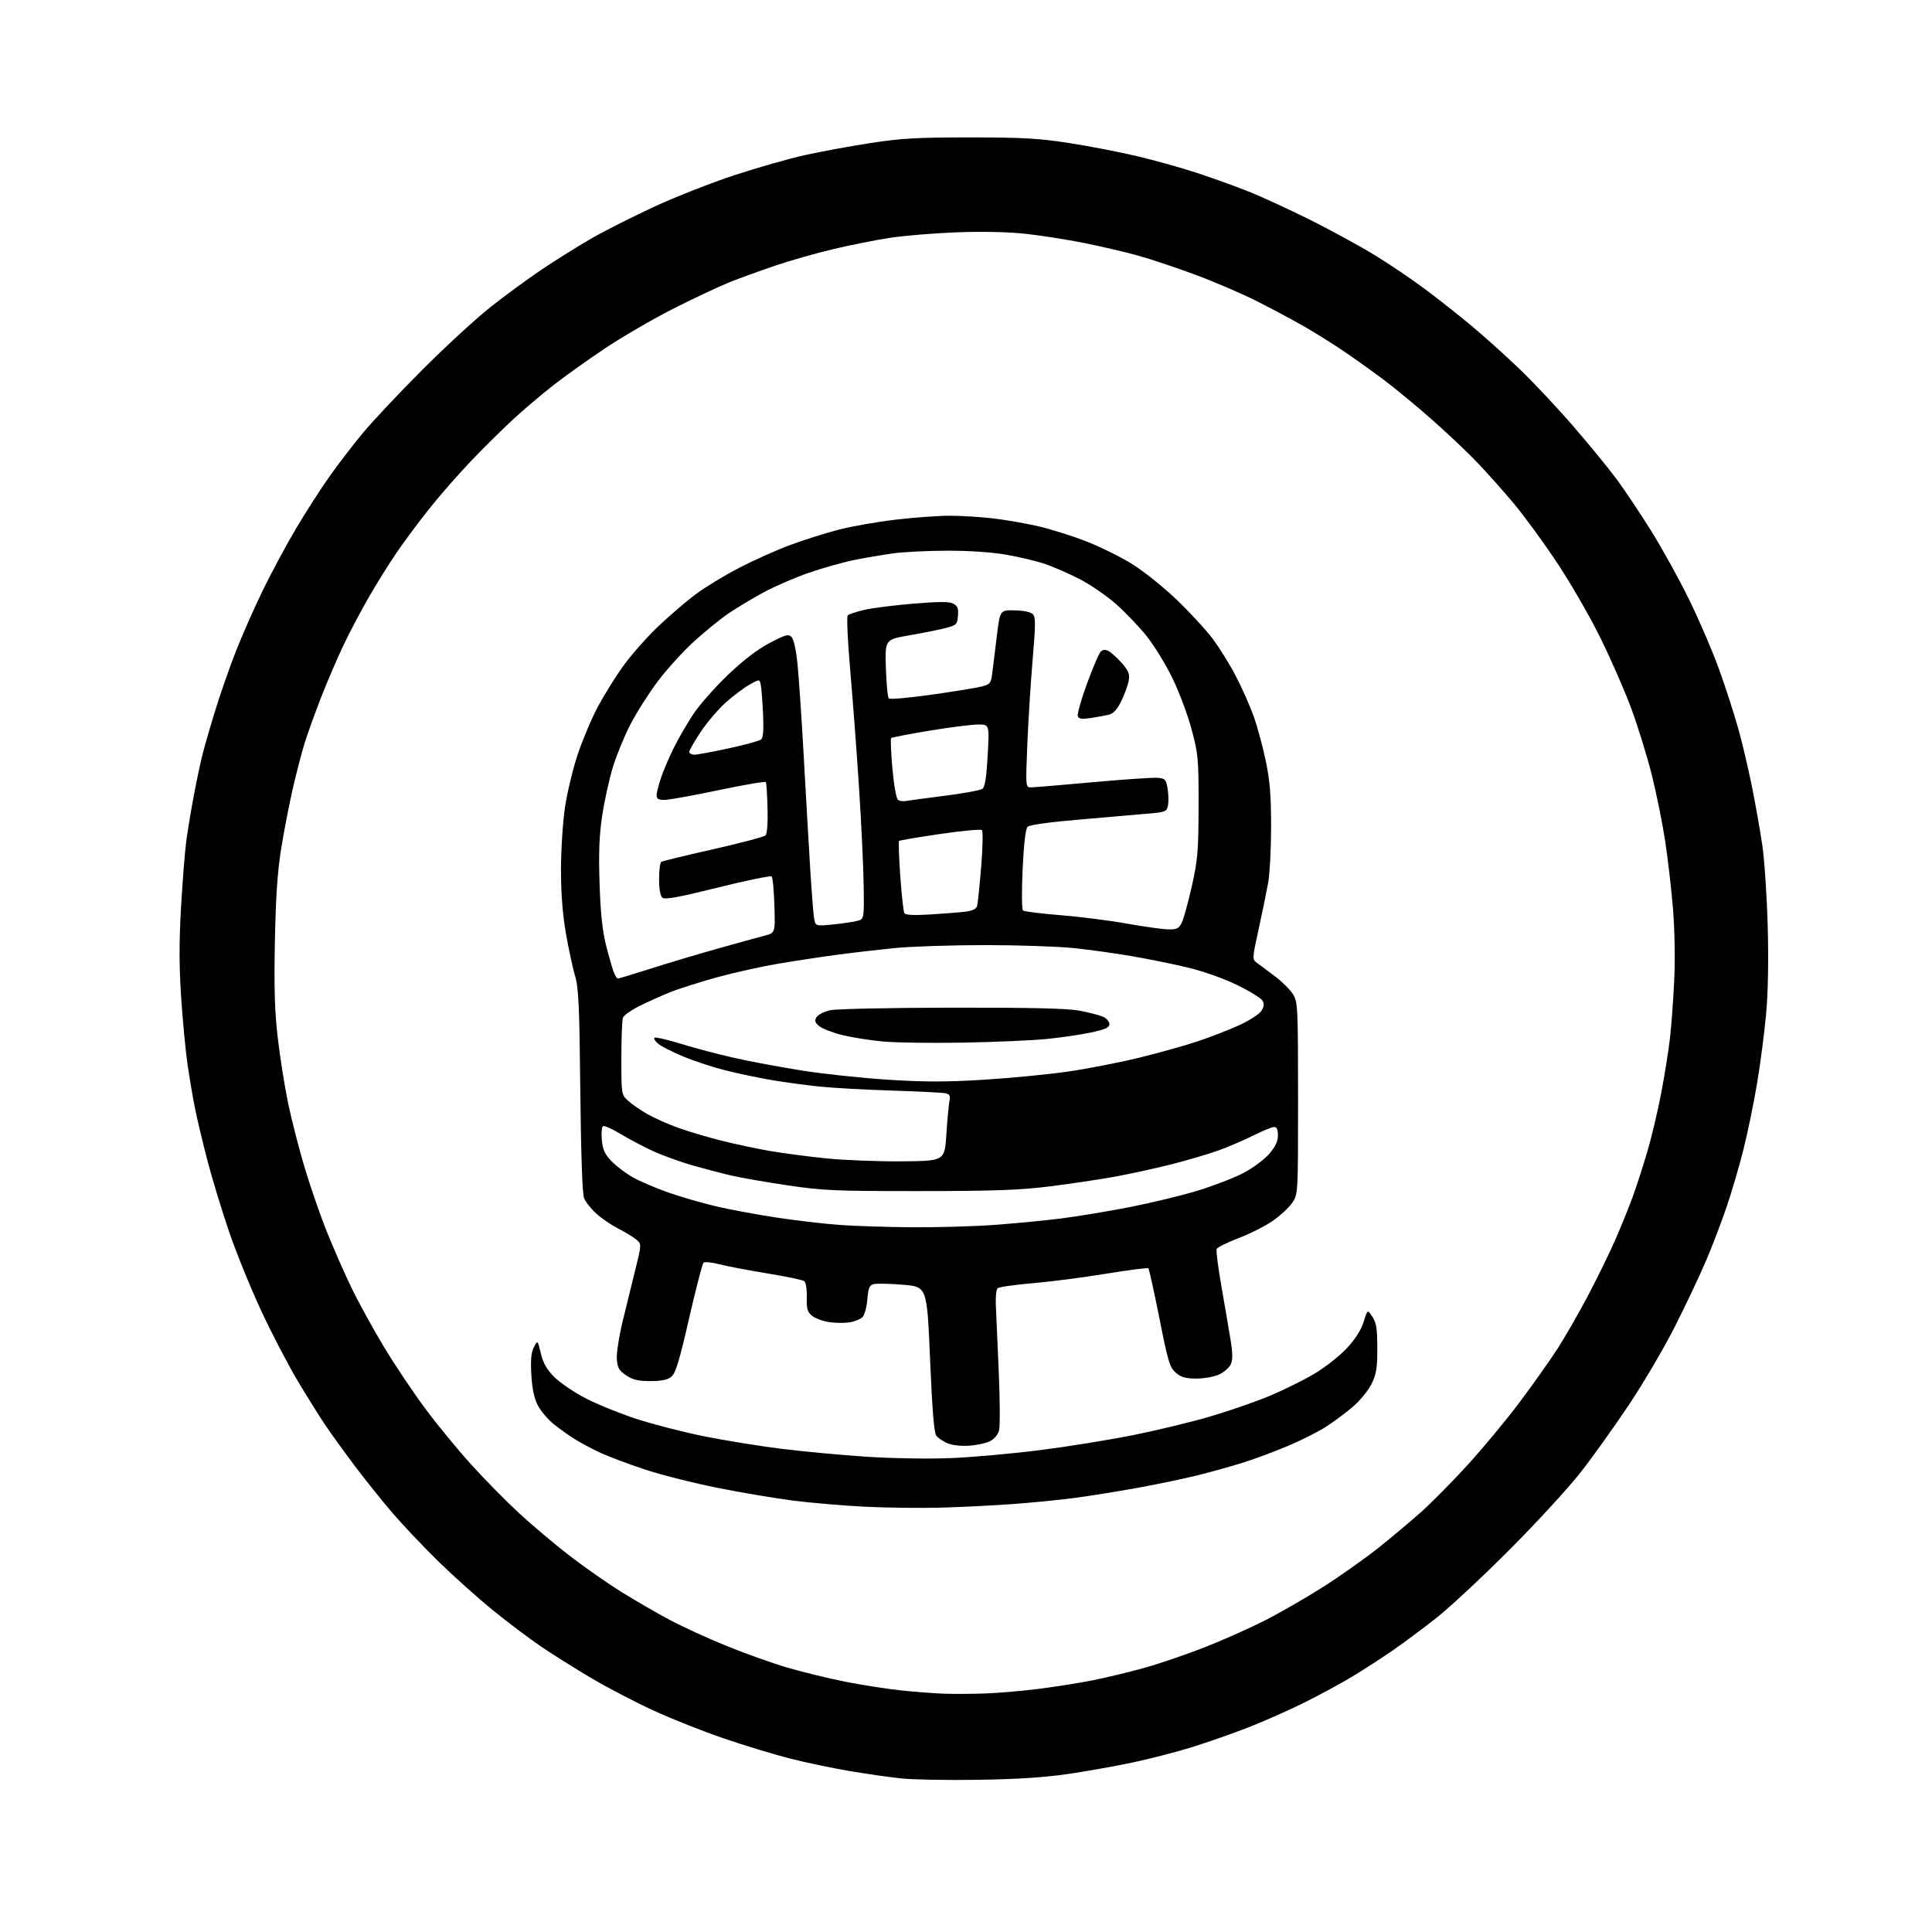 <?xml version="1.0" encoding="UTF-8" standalone="no"?>
<svg 
  version="1.1" 
  xmlns="http://www.w3.org/2000/svg" 
  xmlns:xlink="http://www.w3.org/1999/xlink" 
  xmlns:svg="http://www.w3.org/2000/svg"
  xmlns:rdf="http://www.w3.org/1999/02/22-rdf-syntax-ns#"
  xmlns:cc="http://creativecommons.org/ns#"
  xmlns:dc="http://purl.org/dc/elements/1.1/"
  viewBox="0 0 768 768"
  width="768"
  height="768"
>
<style>svg {background-color: white; }</style>"
<path stroke="none" fill="black" fill-rule="evenodd" d="M389.00,707.50C376.62,707.70 362.68,707.44 358.00,706.93C353.32,706.42 344.10,705.09 337.50,703.98C330.90,702.87 320.33,700.64 314.00,699.03C307.68,697.42 295.82,693.82 287.66,691.03C279.49,688.24 266.94,683.26 259.76,679.96C252.58,676.67 241.43,670.84 234.97,667.02C228.51,663.20 219.46,657.51 214.86,654.38C210.26,651.24 201.78,644.84 196.00,640.15C190.22,635.46 180.62,626.87 174.65,621.06C168.69,615.25 160.33,606.45 156.08,601.50C151.84,596.55 144.99,588.00 140.86,582.50C136.74,577.00 131.52,569.78 129.28,566.45C127.03,563.12 122.09,555.21 118.30,548.86C114.51,542.52 107.97,529.94 103.77,520.91C99.57,511.89 93.83,497.75 91.02,489.50C88.20,481.25 84.37,468.65 82.50,461.50C80.63,454.35 78.42,445.09 77.58,440.92C76.74,436.75 75.40,428.88 74.59,423.42C73.79,417.96 72.63,405.85 72.01,396.50C71.20,384.20 71.18,374.32 71.96,360.73C72.55,350.40 73.49,338.48 74.06,334.23C74.63,329.98 76.00,321.77 77.09,316.00C78.18,310.23 79.76,302.80 80.61,299.50C81.45,296.20 83.73,288.32 85.69,282.00C87.64,275.68 91.26,265.32 93.73,259.00C96.20,252.68 101.06,241.65 104.55,234.50C108.03,227.35 114.00,216.27 117.81,209.87C121.62,203.47 127.55,194.25 131.00,189.37C134.45,184.49 140.46,176.68 144.34,172.00C148.23,167.32 158.85,156.04 167.95,146.93C177.05,137.81 189.22,126.62 195.00,122.05C200.78,117.47 210.00,110.72 215.50,107.03C221.00,103.34 229.81,97.84 235.09,94.80C240.36,91.77 251.61,86.08 260.09,82.16C268.56,78.24 282.93,72.60 292.00,69.62C301.07,66.64 313.68,63.05 320.00,61.65C326.32,60.25 338.02,58.10 346.00,56.87C358.13,54.99 364.58,54.62 385.50,54.62C406.42,54.62 412.87,54.99 425.00,56.86C432.98,58.10 445.12,60.44 452.00,62.08C458.88,63.71 469.43,66.65 475.46,68.62C481.49,70.58 490.82,73.93 496.19,76.08C501.57,78.22 512.74,83.37 521.03,87.51C529.31,91.66 540.72,97.89 546.38,101.36C552.04,104.82 560.91,110.80 566.09,114.65C571.26,118.49 579.66,125.10 584.73,129.33C589.81,133.56 598.54,141.40 604.12,146.76C609.71,152.12 619.51,162.57 625.89,170.00C632.28,177.43 639.88,186.73 642.78,190.67C645.69,194.61 651.70,203.61 656.14,210.67C660.57,217.73 667.50,230.25 671.53,238.50C675.56,246.75 680.91,259.22 683.42,266.22C685.93,273.21 689.30,283.60 690.90,289.31C692.51,295.03 694.98,305.50 696.41,312.60C697.83,319.69 699.70,330.23 700.55,336.00C701.40,341.77 702.36,356.19 702.69,368.03C703.07,381.84 702.84,394.40 702.06,403.03C701.39,410.44 699.77,422.87 698.46,430.66C697.16,438.45 694.74,450.22 693.08,456.82C691.43,463.42 688.42,473.70 686.39,479.66C684.37,485.62 680.70,495.23 678.25,501.00C675.80,506.77 670.25,518.52 665.91,527.10C661.57,535.69 653.34,549.73 647.61,558.31C641.88,566.90 633.23,579.00 628.38,585.21C623.53,591.42 610.78,605.31 600.03,616.07C589.29,626.84 576.23,639.02 571.00,643.14C565.77,647.27 557.90,653.12 553.50,656.15C549.10,659.19 541.99,663.79 537.69,666.38C533.40,668.97 524.94,673.57 518.89,676.60C512.85,679.63 502.70,684.14 496.33,686.63C489.97,689.12 479.76,692.69 473.63,694.58C467.51,696.47 457.10,699.16 450.50,700.56C443.90,701.97 432.43,704.02 425.00,705.13C415.56,706.53 404.73,707.25 389.00,707.50zM391.50,673.19C396.45,673.02 405.90,672.22 412.50,671.40C419.10,670.59 429.00,669.02 434.50,667.92C440.00,666.82 449.31,664.57 455.18,662.92C461.06,661.27 471.63,657.66 478.68,654.90C485.73,652.14 496.45,647.38 502.50,644.32C508.55,641.26 519.12,635.18 526.00,630.80C532.88,626.42 542.82,619.38 548.09,615.17C553.37,610.95 560.97,604.58 564.97,601.00C568.98,597.42 577.21,589.10 583.25,582.50C589.29,575.90 598.63,564.65 604.00,557.50C609.37,550.35 616.22,540.67 619.22,536.00C622.23,531.33 627.65,521.88 631.27,515.00C634.90,508.12 639.74,498.23 642.03,493.00C644.32,487.77 647.43,480.11 648.95,475.96C650.47,471.81 653.10,463.71 654.79,457.96C656.49,452.21 659.00,441.65 660.36,434.50C661.73,427.35 663.30,417.45 663.86,412.50C664.42,407.55 665.18,397.20 665.54,389.50C665.91,381.47 665.71,369.53 665.06,361.50C664.44,353.80 663.03,341.59 661.94,334.36C660.84,327.14 658.42,315.21 656.57,307.86C654.72,300.51 651.06,288.69 648.44,281.58C645.82,274.48 640.19,261.64 635.93,253.05C631.67,244.46 623.82,230.92 618.48,222.97C613.15,215.01 605.57,204.68 601.64,200.00C597.71,195.33 591.38,188.21 587.56,184.18C583.74,180.15 575.64,172.47 569.56,167.10C563.48,161.73 554.90,154.63 550.50,151.31C546.10,148.00 538.90,142.84 534.50,139.85C530.10,136.85 522.76,132.26 518.19,129.64C513.62,127.02 505.07,122.46 499.19,119.51C493.31,116.57 482.43,111.90 475.00,109.15C467.57,106.40 457.45,103.02 452.50,101.63C447.55,100.25 437.88,97.98 431.00,96.60C424.12,95.22 413.55,93.57 407.50,92.92C400.79,92.20 390.26,91.97 380.50,92.34C371.70,92.67 359.77,93.65 354.00,94.51C348.23,95.38 337.90,97.43 331.06,99.07C324.22,100.71 313.96,103.63 308.26,105.56C302.55,107.49 294.45,110.43 290.24,112.10C286.04,113.77 275.94,118.51 267.80,122.63C259.67,126.75 247.40,133.87 240.53,138.46C233.67,143.04 224.33,149.71 219.78,153.28C215.22,156.85 208.12,162.88 204.00,166.68C199.88,170.47 192.43,177.84 187.45,183.04C182.47,188.24 174.99,196.78 170.83,202.00C166.66,207.22 160.79,215.10 157.78,219.50C154.77,223.90 149.71,232.00 146.55,237.50C143.39,243.00 138.87,251.55 136.52,256.50C134.16,261.45 130.21,270.68 127.73,277.00C125.25,283.32 122.26,291.63 121.08,295.45C119.90,299.28 117.81,307.29 116.44,313.26C115.06,319.24 113.00,329.83 111.86,336.81C110.31,346.22 109.65,355.84 109.28,374.00C108.91,392.74 109.17,401.79 110.41,412.50C111.30,420.20 113.14,431.88 114.51,438.46C115.88,445.04 118.82,456.52 121.05,463.96C123.28,471.41 127.16,482.68 129.67,489.00C132.18,495.32 136.62,505.45 139.52,511.50C142.43,517.55 148.35,528.35 152.67,535.50C156.99,542.65 164.38,553.67 169.09,560.00C173.80,566.33 181.96,576.27 187.24,582.10C192.51,587.93 201.03,596.59 206.16,601.34C211.30,606.10 220.31,613.70 226.18,618.24C232.06,622.78 241.35,629.29 246.83,632.71C252.31,636.12 261.00,641.16 266.15,643.90C271.29,646.64 281.62,651.37 289.10,654.40C296.58,657.44 307.55,661.33 313.47,663.04C319.40,664.75 329.48,667.20 335.87,668.48C342.27,669.76 352.23,671.32 358.00,671.94C363.77,672.56 371.65,673.16 375.50,673.28C379.35,673.40 386.55,673.36 391.50,673.19zM374.00,599.31C366.02,599.53 352.52,599.37 344.00,598.95C335.48,598.53 322.65,597.45 315.50,596.54C308.35,595.63 294.81,593.35 285.40,591.48C276.00,589.61 262.95,586.32 256.40,584.16C249.86,582.00 241.80,578.97 238.50,577.42C235.20,575.87 230.70,573.48 228.50,572.10C226.30,570.73 222.58,568.08 220.23,566.21C217.88,564.35 214.99,560.95 213.80,558.66C212.31,555.77 211.52,552.04 211.21,546.41C210.89,540.50 211.16,537.56 212.24,535.50C213.72,532.68 213.72,532.68 215.00,538.01C215.95,541.95 217.35,544.40 220.39,547.43C222.65,549.69 228.21,553.46 232.75,555.81C237.28,558.17 246.32,561.85 252.84,563.99C259.36,566.13 271.49,569.25 279.80,570.93C288.11,572.60 302.05,574.86 310.77,575.94C319.50,577.02 334.70,578.43 344.57,579.08C354.75,579.74 369.20,579.98 378.00,579.62C386.52,579.27 402.50,577.84 413.50,576.44C424.50,575.04 441.18,572.35 450.56,570.46C459.94,568.57 473.67,565.25 481.06,563.08C488.45,560.91 499.00,557.26 504.50,554.97C510.00,552.68 518.04,548.72 522.37,546.16C526.69,543.60 532.55,539.00 535.38,535.95C538.75,532.31 541.06,528.69 542.07,525.45C543.61,520.50 543.61,520.50 545.56,523.46C547.14,525.86 547.50,528.18 547.50,535.96C547.50,543.90 547.11,546.28 545.20,550.17C543.93,552.74 540.56,556.84 537.70,559.28C534.84,561.72 530.02,565.30 526.99,567.23C523.97,569.17 517.22,572.56 511.99,574.77C506.77,576.98 498.80,579.95 494.27,581.37C489.74,582.79 481.64,585.06 476.27,586.40C470.90,587.75 460.20,589.99 452.50,591.39C444.80,592.79 433.55,594.60 427.50,595.41C421.45,596.22 410.20,597.34 402.50,597.89C394.80,598.45 381.98,599.09 374.00,599.31zM385.00,574.71C381.80,574.90 378.25,574.46 376.50,573.67C374.85,572.92 372.92,571.61 372.22,570.77C371.32,569.68 370.58,560.77 369.72,540.36C368.50,511.50 368.50,511.50 359.00,510.71C353.77,510.27 348.54,510.16 347.37,510.45C345.60,510.89 345.17,511.90 344.79,516.54C344.53,519.60 343.66,522.77 342.84,523.58C342.03,524.40 339.73,525.33 337.74,525.66C335.74,525.98 332.08,525.94 329.60,525.57C327.12,525.19 324.07,524.07 322.83,523.07C320.95,521.54 320.60,520.34 320.71,515.68C320.79,512.43 320.36,509.76 319.67,509.26C319.03,508.79 312.35,507.40 304.84,506.17C297.33,504.94 288.78,503.31 285.84,502.54C282.90,501.77 280.12,501.51 279.65,501.97C279.18,502.43 276.60,512.41 273.91,524.15C270.06,540.96 268.57,545.87 266.90,547.25C265.38,548.50 263.01,549.00 258.54,549.00C253.70,549.00 251.53,548.49 248.90,546.72C246.07,544.82 245.45,543.73 245.19,540.24C245.03,537.93 246.07,531.20 247.51,525.27C248.96,519.35 251.25,510.00 252.60,504.50C255.07,494.50 255.07,494.50 252.79,492.64C251.54,491.62 248.36,489.70 245.72,488.36C243.09,487.02 239.20,484.37 237.08,482.45C234.96,480.54 232.75,477.75 232.16,476.24C231.49,474.52 230.94,458.61 230.68,433.50C230.34,400.00 230.00,392.61 228.62,388.00C227.71,384.98 226.07,377.39 224.98,371.15C223.64,363.47 223.00,355.27 223.00,345.78C223.00,338.07 223.70,326.97 224.56,321.13C225.42,315.28 227.69,305.77 229.61,300.00C231.54,294.23 235.13,285.69 237.60,281.04C240.08,276.39 244.64,269.05 247.75,264.74C250.86,260.42 257.02,253.43 261.45,249.19C265.88,244.96 272.65,239.14 276.50,236.27C280.35,233.40 288.23,228.61 294.00,225.63C299.77,222.65 308.84,218.60 314.14,216.63C319.44,214.66 328.05,211.94 333.28,210.58C338.52,209.22 348.81,207.41 356.15,206.56C363.49,205.70 373.10,205.01 377.50,205.01C381.90,205.01 389.55,205.48 394.50,206.04C399.45,206.61 407.55,208.00 412.50,209.14C417.45,210.28 426.01,212.96 431.52,215.09C437.03,217.22 445.26,221.26 449.81,224.06C454.36,226.87 462.36,233.24 467.58,238.23C472.79,243.22 479.30,250.27 482.04,253.90C484.77,257.53 488.98,264.32 491.39,269.00C493.81,273.68 496.95,280.77 498.37,284.77C499.80,288.76 501.94,296.64 503.12,302.27C504.80,310.26 505.27,316.00 505.28,328.50C505.28,337.30 504.75,347.43 504.10,351.00C503.45,354.57 501.75,362.88 500.31,369.44C497.70,381.39 497.70,381.39 499.90,382.94C501.11,383.80 504.35,386.22 507.10,388.32C509.86,390.42 512.98,393.57 514.05,395.32C515.88,398.32 515.99,400.65 516.00,436.60C516.00,474.60 515.99,474.71 513.72,478.08C512.47,479.94 509.01,483.17 506.03,485.25C503.05,487.33 496.89,490.45 492.35,492.17C487.81,493.90 483.88,495.86 483.63,496.53C483.37,497.21 484.25,504.00 485.58,511.63C486.92,519.26 488.54,528.75 489.18,532.72C490.03,537.94 490.05,540.60 489.27,542.31C488.67,543.62 486.61,545.43 484.69,546.34C482.74,547.27 478.75,548.00 475.65,548.00C471.30,548.00 469.53,547.50 467.41,545.68C464.99,543.59 464.33,541.40 460.88,524.03C458.77,513.41 456.80,504.47 456.51,504.18C456.22,503.88 448.67,504.85 439.74,506.31C430.81,507.78 417.65,509.49 410.50,510.10C403.35,510.71 397.08,511.61 396.57,512.09C396.05,512.57 395.73,515.34 395.84,518.23C395.96,521.13 396.48,532.98 396.99,544.57C397.50,556.16 397.57,566.96 397.15,568.57C396.67,570.37 395.24,572.06 393.44,572.94C391.82,573.73 388.02,574.53 385.00,574.71zM362.31,487.86C372.11,487.93 386.73,487.53 394.81,486.95C402.89,486.38 414.90,485.23 421.50,484.40C428.10,483.57 440.44,481.53 448.93,479.87C457.42,478.21 469.57,475.28 475.93,473.35C482.29,471.42 490.56,468.24 494.30,466.27C498.04,464.31 502.65,460.89 504.55,458.67C506.98,455.83 508.00,453.66 508.00,451.32C508.00,449.01 507.54,448.00 506.48,448.00C505.64,448.00 501.92,449.52 498.23,451.37C494.53,453.23 488.21,455.93 484.19,457.38C480.17,458.82 471.62,461.33 465.19,462.95C458.76,464.57 448.55,466.78 442.50,467.87C436.45,468.95 424.98,470.65 417.00,471.64C405.42,473.09 395.06,473.46 365.50,473.47C331.95,473.49 327.06,473.28 313.07,471.19C304.59,469.92 294.69,468.21 291.07,467.38C287.46,466.55 280.45,464.72 275.50,463.32C270.55,461.92 263.35,459.31 259.50,457.54C255.65,455.76 249.83,452.68 246.57,450.70C243.31,448.72 240.22,447.36 239.71,447.68C239.19,448.00 238.98,450.48 239.24,453.19C239.62,457.07 240.43,458.86 243.11,461.62C244.97,463.55 248.75,466.41 251.50,467.97C254.25,469.53 260.55,472.23 265.50,473.98C270.45,475.72 279.00,478.20 284.50,479.50C290.00,480.80 300.94,482.83 308.82,484.02C316.69,485.21 327.94,486.52 333.82,486.94C339.69,487.37 352.52,487.78 362.31,487.86zM358.50,461.65C375.50,461.50 375.50,461.50 376.19,451.00C376.56,445.23 377.11,439.27 377.41,437.76C377.85,435.52 377.54,434.94 375.72,434.57C374.50,434.33 364.95,433.85 354.50,433.52C344.05,433.19 331.23,432.49 326.00,431.95C320.77,431.42 312.23,430.27 307.00,429.39C301.77,428.51 293.42,426.76 288.43,425.50C283.44,424.24 275.89,421.76 271.67,420.01C267.44,418.25 262.97,415.99 261.74,414.99C260.51,413.99 259.79,412.88 260.15,412.52C260.50,412.17 265.22,413.25 270.65,414.92C276.07,416.60 285.66,419.13 291.97,420.55C298.28,421.97 310.43,424.23 318.97,425.58C327.51,426.94 342.94,428.57 353.25,429.22C367.73,430.13 376.39,430.13 391.25,429.20C401.84,428.54 416.80,427.09 424.50,425.97C432.20,424.86 444.80,422.41 452.50,420.54C460.20,418.67 470.77,415.72 476.00,413.97C481.23,412.22 488.69,409.33 492.60,407.53C496.50,405.74 500.42,403.24 501.30,401.98C502.46,400.32 502.63,399.18 501.92,397.85C501.38,396.84 496.79,394.00 491.72,391.54C486.27,388.89 478.21,386.05 472.00,384.57C466.23,383.20 456.25,381.17 449.82,380.07C443.40,378.97 433.05,377.53 426.82,376.88C420.60,376.23 404.70,375.69 391.50,375.69C378.30,375.70 362.10,376.23 355.50,376.89C348.90,377.55 338.55,378.75 332.50,379.57C326.45,380.38 316.10,381.95 309.50,383.06C302.90,384.16 291.88,386.61 285.00,388.50C278.12,390.39 269.58,393.12 266.02,394.57C262.46,396.02 257.00,398.48 253.90,400.05C250.79,401.62 247.97,403.64 247.63,404.53C247.28,405.43 247.00,412.67 247.00,420.63C247.00,435.03 247.01,435.11 249.67,437.57C251.15,438.94 254.63,441.34 257.42,442.92C260.22,444.50 265.78,446.96 269.79,448.39C273.80,449.82 281.45,452.09 286.79,453.43C292.13,454.78 300.77,456.62 306.00,457.52C311.23,458.43 321.35,459.76 328.50,460.48C335.65,461.20 349.15,461.73 358.50,461.65zM383.00,414.46C370.62,414.68 356.32,414.49 351.20,414.03C346.09,413.57 338.76,412.42 334.92,411.48C331.08,410.54 326.94,408.95 325.72,407.95C323.93,406.48 323.71,405.78 324.60,404.32C325.21,403.33 327.68,402.09 330.10,401.57C332.52,401.05 354.30,400.59 378.50,400.56C410.36,400.52 424.37,400.85 429.28,401.78C433.01,402.49 437.17,403.58 438.53,404.19C439.89,404.81 441.00,406.12 441.00,407.09C441.00,408.48 439.43,409.20 433.75,410.42C429.76,411.28 421.77,412.45 416.00,413.02C410.23,413.59 395.38,414.24 383.00,414.46zM245.59,389.00C245.94,389.00 251.69,387.26 258.37,385.13C265.04,383.00 277.02,379.42 285.00,377.17C292.98,374.92 301.45,372.59 303.84,371.98C308.17,370.88 308.17,370.88 307.84,360.02C307.65,354.05 307.17,348.83 306.76,348.42C306.35,348.01 296.71,349.99 285.34,352.82C269.84,356.68 264.33,357.69 263.33,356.86C262.48,356.15 262.00,353.48 262.00,349.44C262.00,345.96 262.39,342.88 262.86,342.59C263.33,342.29 272.62,340.04 283.50,337.59C294.38,335.13 303.75,332.65 304.33,332.07C304.95,331.45 305.27,327.10 305.11,321.30C304.97,315.95 304.67,311.27 304.44,310.90C304.21,310.53 295.81,311.96 285.76,314.08C275.72,316.20 266.04,317.95 264.25,317.97C261.75,317.99 261.00,317.58 261.00,316.16C261.00,315.14 261.84,311.88 262.86,308.90C263.89,305.93 266.19,300.57 267.98,297.00C269.77,293.42 273.20,287.52 275.61,283.87C278.02,280.23 284.18,273.24 289.29,268.35C295.48,262.44 301.04,258.17 305.90,255.62C312.25,252.28 313.40,251.97 314.65,253.22C315.52,254.09 316.45,258.35 317.03,264.08C317.55,269.26 318.66,285.65 319.49,300.50C320.31,315.35 321.45,335.15 322.02,344.50C322.59,353.85 323.29,363.01 323.59,364.85C324.13,368.19 324.13,368.19 331.15,367.48C335.02,367.10 339.38,366.45 340.84,366.05C343.50,365.33 343.50,365.33 343.32,351.91C343.21,344.54 342.39,327.02 341.47,313.00C340.56,298.98 338.99,278.05 337.98,266.50C336.97,254.95 336.52,245.11 336.98,244.64C337.44,244.17 340.43,243.17 343.62,242.43C346.80,241.69 355.58,240.58 363.11,239.96C373.41,239.11 377.34,239.11 378.96,239.98C380.67,240.89 381.05,241.88 380.81,244.79C380.52,248.20 380.20,248.52 376.00,249.63C373.52,250.29 367.07,251.59 361.65,252.52C351.79,254.22 351.79,254.22 352.15,265.53C352.35,271.75 352.87,277.20 353.31,277.64C353.75,278.08 361.39,277.41 370.30,276.15C379.21,274.89 388.16,273.43 390.19,272.91C393.58,272.03 393.93,271.61 394.42,267.73C394.72,265.40 395.54,258.77 396.24,253.00C397.51,242.50 397.51,242.50 403.34,242.62C406.82,242.69 409.73,243.30 410.55,244.12C411.71,245.29 411.70,248.08 410.47,262.50C409.68,271.85 408.73,287.04 408.36,296.25C407.70,312.63 407.73,313.00 409.72,313.00C410.83,313.00 421.95,312.07 434.43,310.94C446.91,309.81 458.55,309.02 460.30,309.19C463.16,309.47 463.54,309.90 464.14,313.50C464.51,315.70 464.58,318.68 464.30,320.12C463.84,322.53 463.30,322.79 457.65,323.32C454.27,323.63 442.10,324.69 430.61,325.66C417.54,326.76 409.26,327.88 408.49,328.66C407.68,329.47 406.99,335.33 406.51,345.54C406.11,354.14 406.17,361.52 406.64,361.93C407.11,362.34 413.80,363.18 421.50,363.79C429.20,364.41 441.12,365.92 448.00,367.16C454.88,368.39 462.29,369.42 464.48,369.45C467.86,369.49 468.65,369.09 469.80,366.72C470.54,365.19 472.33,358.66 473.78,352.22C476.13,341.74 476.41,338.39 476.45,320.50C476.49,301.71 476.32,299.86 473.70,290.00C472.16,284.23 468.71,275.00 466.02,269.50C463.33,264.00 458.69,256.45 455.70,252.73C452.70,249.01 447.25,243.31 443.57,240.07C439.90,236.82 433.43,232.39 429.20,230.21C424.96,228.03 418.76,225.32 415.42,224.18C412.08,223.05 405.14,221.39 400.00,220.50C394.30,219.51 385.18,218.89 376.58,218.91C368.84,218.92 359.12,219.40 355.00,219.98C350.88,220.55 343.91,221.74 339.53,222.62C335.14,223.50 327.04,225.78 321.53,227.69C316.01,229.60 307.90,233.11 303.50,235.50C299.10,237.89 292.88,241.62 289.68,243.79C286.48,245.96 280.32,250.96 275.98,254.89C271.65,258.83 265.14,265.97 261.53,270.77C257.92,275.57 252.99,283.32 250.58,288.00C248.17,292.68 245.03,300.34 243.60,305.03C242.18,309.72 240.29,318.27 239.41,324.03C238.21,331.85 237.94,338.67 238.33,351.00C238.70,362.68 239.44,369.84 240.85,375.50C241.95,379.90 243.33,384.74 243.90,386.25C244.48,387.76 245.24,389.00 245.59,389.00zM369.84,363.51C375.15,363.19 381.39,362.69 383.70,362.41C386.48,362.07 388.07,361.32 388.40,360.20C388.67,359.26 389.41,352.26 390.03,344.63C390.65,337.00 390.78,330.41 390.33,329.98C389.87,329.56 382.37,330.25 373.66,331.53C364.95,332.80 357.62,334.04 357.38,334.29C357.13,334.54 357.35,340.86 357.88,348.34C358.41,355.81 359.14,362.42 359.51,363.02C359.96,363.75 363.35,363.91 369.84,363.51zM359.86,318.44C360.76,318.26 367.72,317.33 375.32,316.36C382.93,315.40 389.78,314.14 390.55,313.56C391.54,312.81 392.14,308.93 392.62,300.25C393.30,288.00 393.30,288.00 388.87,288.00C386.43,288.00 377.77,289.09 369.62,290.43C361.47,291.77 354.56,293.11 354.25,293.41C353.95,293.72 354.18,299.21 354.76,305.62C355.39,312.54 356.31,317.57 357.02,318.01C357.68,318.42 358.96,318.61 359.86,318.44zM276.02,300.00C277.13,300.00 283.28,298.87 289.69,297.48C296.10,296.09 301.88,294.51 302.54,293.96C303.38,293.27 303.62,290.17 303.32,283.73C303.08,278.65 302.67,273.47 302.41,272.20C301.94,269.91 301.94,269.91 297.95,272.15C295.76,273.38 291.52,276.56 288.54,279.22C285.56,281.88 281.06,287.14 278.56,290.91C276.05,294.68 274.00,298.27 274.00,298.88C274.00,299.50 274.91,300.00 276.02,300.00zM433.72,285.41C430.06,285.96 428.86,285.80 428.44,284.70C428.14,283.92 429.76,278.15 432.05,271.89C434.33,265.63 436.78,259.89 437.48,259.15C438.44,258.15 439.27,258.07 440.75,258.86C441.83,259.45 444.18,261.59 445.97,263.62C448.57,266.58 449.11,267.93 448.71,270.42C448.43,272.13 447.14,275.75 445.85,278.45C444.23,281.84 442.72,283.58 440.98,284.04C439.59,284.40 436.33,285.02 433.72,285.41z" />

</svg>